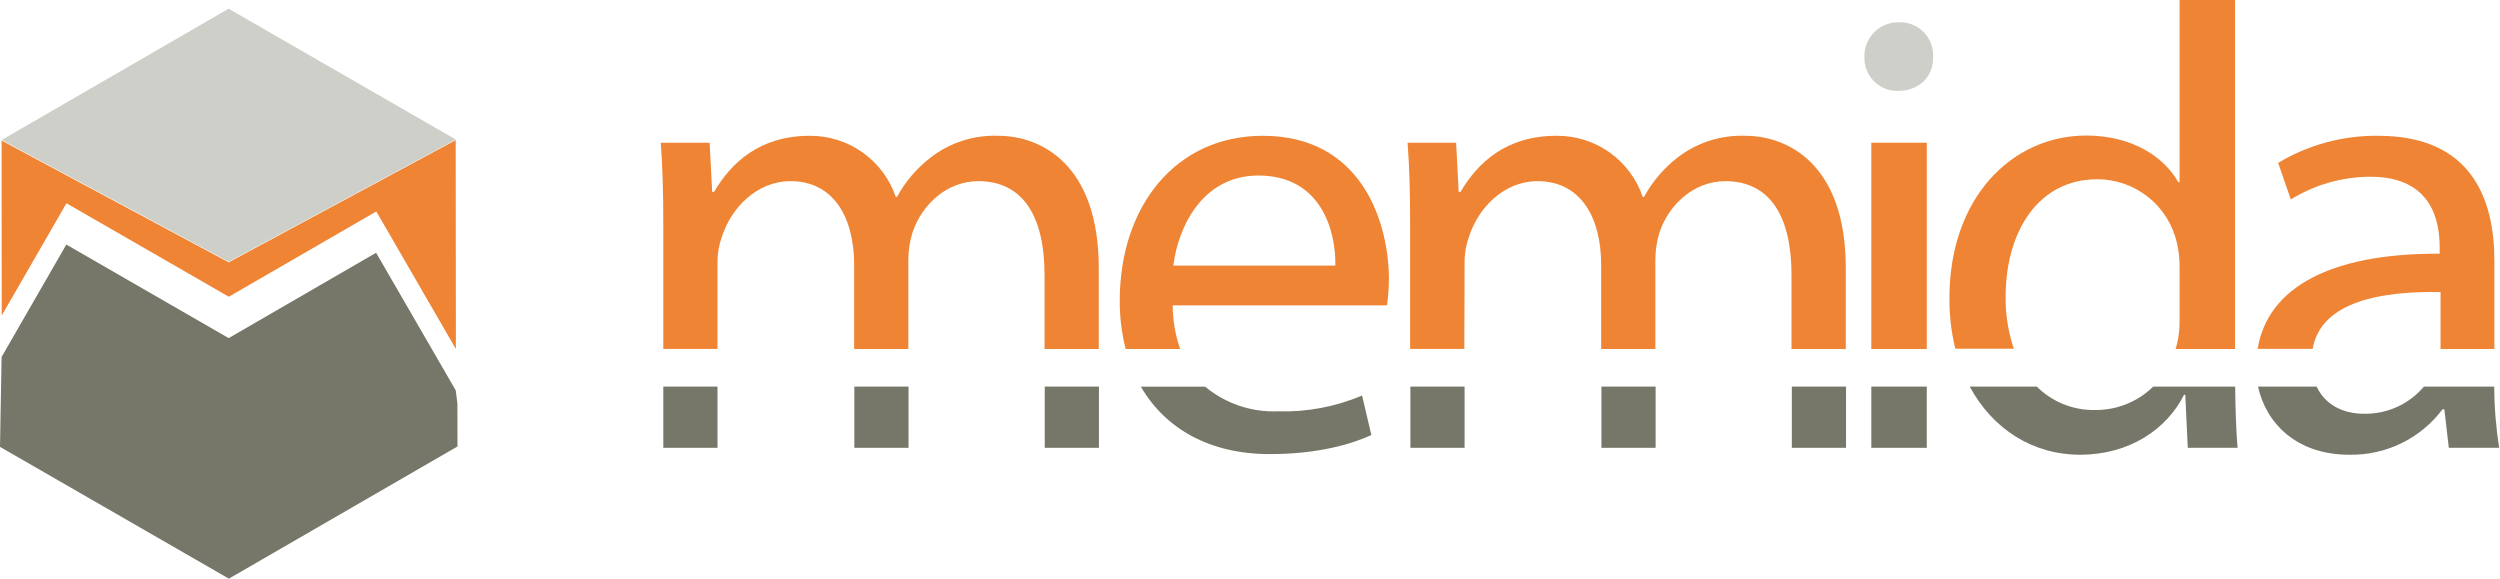 <svg width="2536" height="587" viewBox="0 0 2536 587" fill="none" xmlns="http://www.w3.org/2000/svg">
<path d="M0 453.301L232.161 587L464.065 452.915L464 409.4L462.326 396.011L381.527 256.39L231.968 342.969L67.279 248.086L1.61 362.088" fill="#777769"/>
<path d="M462.262 142.132L231.968 266.111L1.61 142.582L1.738 320.118L67.408 206.181L232.097 301L381.72 214.485L462.455 354.041L462.262 142.132Z" fill="#EE8434"/>
<path d="M462.392 141.552L231.905 8.819L1.675 142.003L232.033 265.531L462.392 141.552Z" fill="#CFCFC9"/>
<path d="M1114.77 392.149H1059.79V454.267H1114.77V392.149Z" fill="#777769"/>
<path d="M727.837 392.149H672.855V454.267H727.837V392.149Z" fill="#777769"/>
<path d="M921.627 392.149H866.645V454.267H921.627V392.149Z" fill="#777769"/>
<path d="M727.838 267.527C727.662 258.167 729.19 248.853 732.345 240.04C741.294 211.91 766.854 183.78 802.071 183.78C844.885 183.78 866.453 219.57 866.453 268.814V354.041H921.435V263.085C921.467 253.531 922.987 244.041 925.942 234.955C935.534 207.404 960.45 183.78 992.448 183.78C1037.84 183.78 1059.6 219.57 1059.6 279.049V354.041H1114.58V272.032C1114.58 164.597 1053.8 137.754 1012.92 137.754C988.278 136.793 964.072 144.465 944.484 159.447C930.259 170.306 918.48 184.035 909.91 199.744H908.687C902.495 181.588 890.754 165.837 875.124 154.714C859.494 143.591 840.763 137.658 821.578 137.754C770.395 137.754 741.616 165.241 724.362 194.658H722.43L719.855 144.771H670.281C672.212 170.519 672.856 196.59 672.856 228.453V353.977H727.838V267.527Z" fill="#EE8434"/>
<path d="M1189.58 309.754H1407C1408.19 301.069 1408.83 292.319 1408.93 283.555C1408.93 226.586 1382.09 137.754 1281.07 137.754C1190.94 137.754 1135.89 211.266 1135.89 304.604C1135.76 321.272 1137.77 337.887 1141.88 354.041H1197.18C1192.2 339.804 1189.64 324.836 1189.58 309.754ZM1276.56 178.051C1339.85 178.051 1355.24 233.667 1354.59 269.458H1190.23C1194.99 230.449 1219.65 178.051 1276.56 178.051Z" fill="#EE8434"/>
<path d="M1288.09 460.639C1337.34 460.639 1371.21 450.404 1391.1 441.328L1381.7 401.225C1354.63 412.696 1325.4 418.164 1296.01 417.253C1269.25 418.265 1243.06 409.346 1222.48 392.213H1157.27C1182.12 435.02 1227.18 460.639 1288.09 460.639Z" fill="#777769"/>
<path d="M1485.68 267.526C1485.5 258.167 1487.03 248.853 1490.18 240.04C1499.13 211.91 1524.69 183.78 1559.85 183.78C1602.72 183.78 1624.23 219.57 1624.23 268.814V354.041H1679.21V263.085C1679.25 253.537 1680.75 244.051 1683.65 234.955C1693.24 207.404 1718.22 183.78 1750.16 183.78C1795.61 183.78 1817.31 219.57 1817.31 279.049V354.041H1872.36V272.032C1872.36 164.597 1811.58 137.754 1770.63 137.754C1745.99 136.798 1721.78 144.47 1702.19 159.447C1688.01 170.326 1676.25 184.052 1667.69 199.744H1666.4C1660.19 181.494 1648.38 165.671 1632.64 154.538C1616.91 143.404 1598.05 137.53 1578.77 137.754C1527.65 137.754 1498.88 165.241 1481.56 194.658H1479.69L1477.11 144.771H1427.86C1429.79 170.519 1430.44 196.589 1430.44 228.453V353.977H1485.42L1485.68 267.526Z" fill="#EE8434"/>
<path d="M1485.68 392.149H1430.7V454.267H1485.68V392.149Z" fill="#777769"/>
<path d="M1679.47 392.149H1624.49V454.267H1679.47V392.149Z" fill="#777769"/>
<path d="M1872.61 392.149H1817.63V454.267H1872.61V392.149Z" fill="#777769"/>
<path d="M1954.53 144.771H1898.26V354.041H1954.53V144.771Z" fill="#EE8434"/>
<path d="M1925.11 92.244C1947.51 92.244 1961.55 76.923 1960.9 57.741C1961.16 53.114 1960.44 48.484 1958.81 44.148C1957.17 39.812 1954.65 35.864 1951.4 32.557C1948.15 29.25 1944.25 26.657 1939.95 24.941C1935.64 23.226 1931.03 22.426 1926.39 22.594C1921.74 22.47 1917.12 23.294 1912.8 25.017C1908.47 26.739 1904.55 29.324 1901.26 32.612C1897.97 35.901 1895.39 39.825 1893.66 44.145C1891.94 48.466 1891.12 53.092 1891.24 57.741C1891.09 62.258 1891.86 66.757 1893.5 70.968C1895.14 75.179 1897.62 79.013 1900.79 82.238C1903.95 85.464 1907.74 88.014 1911.92 89.733C1916.1 91.453 1920.59 92.307 1925.11 92.244Z" fill="#CFCFC9"/>
<path d="M1954.53 392.149H1898.26V454.267H1954.53V392.149Z" fill="#777769"/>
<path d="M2125.91 415.902C2114.85 416.197 2103.85 414.244 2093.57 410.161C2083.29 406.078 2073.94 399.95 2066.1 392.149H1998.11C2021.36 435.342 2062.11 461.283 2109.95 461.283C2160.42 461.283 2198.15 435.084 2215.47 400.517H2216.76L2219.27 454.267H2269.81C2268.33 437.595 2267.62 414.614 2267.36 392.149H2184.24C2168.68 407.422 2147.72 415.955 2125.91 415.902Z" fill="#777769"/>
<path d="M2034.49 301.45C2034.49 233.023 2069 181.848 2127.2 181.848C2146.16 181.773 2164.56 188.209 2179.34 200.078C2194.12 211.948 2204.37 228.533 2208.39 247.056C2210.19 254.82 2211.06 262.774 2210.96 270.745V324.43C2211.13 332.617 2210.26 340.792 2208.39 348.763C2208 350.565 2207.42 352.303 2206.9 354.041H2267.23V0H2210.96V184.809H2209.67C2195.64 159.833 2163.64 137.497 2116.32 137.497C2040.86 137.497 1976.93 200.773 1977.51 303.703C1977.45 320.579 1979.46 337.398 1983.5 353.784H2042.86C2037.17 336.928 2034.34 319.239 2034.49 301.45Z" fill="#EE8434"/>
<path d="M2397.73 419.699C2377 419.699 2358.65 410.752 2349.96 392.149H2290.54C2298.58 429.291 2329.62 461.283 2382.99 461.283C2401.28 461.666 2419.41 457.691 2435.86 449.689C2452.32 441.686 2466.64 429.884 2477.63 415.258H2479.56L2484.07 454.267H2535.19C2531.92 433.72 2530.24 412.953 2530.17 392.149H2458.83C2451.35 401.012 2441.98 408.088 2431.41 412.855C2420.84 417.623 2409.33 419.961 2397.73 419.699Z" fill="#777769"/>
<path d="M2475.7 296.3V350.05C2475.7 351.338 2475.7 352.69 2475.7 354.041H2530.3V264.372C2530.3 202.318 2507.25 137.754 2412.61 137.754C2376.82 137.27 2341.61 146.79 2310.95 165.241L2323.82 202.319C2348.05 187.338 2375.95 179.361 2404.43 179.274C2467.72 179.274 2474.8 225.363 2474.8 250.919V257.356C2365.35 256.776 2300.39 291.022 2290.15 353.912H2345.97C2354.4 304.669 2418.66 295.142 2475.7 296.3Z" fill="#EE8434"/>
</svg>
